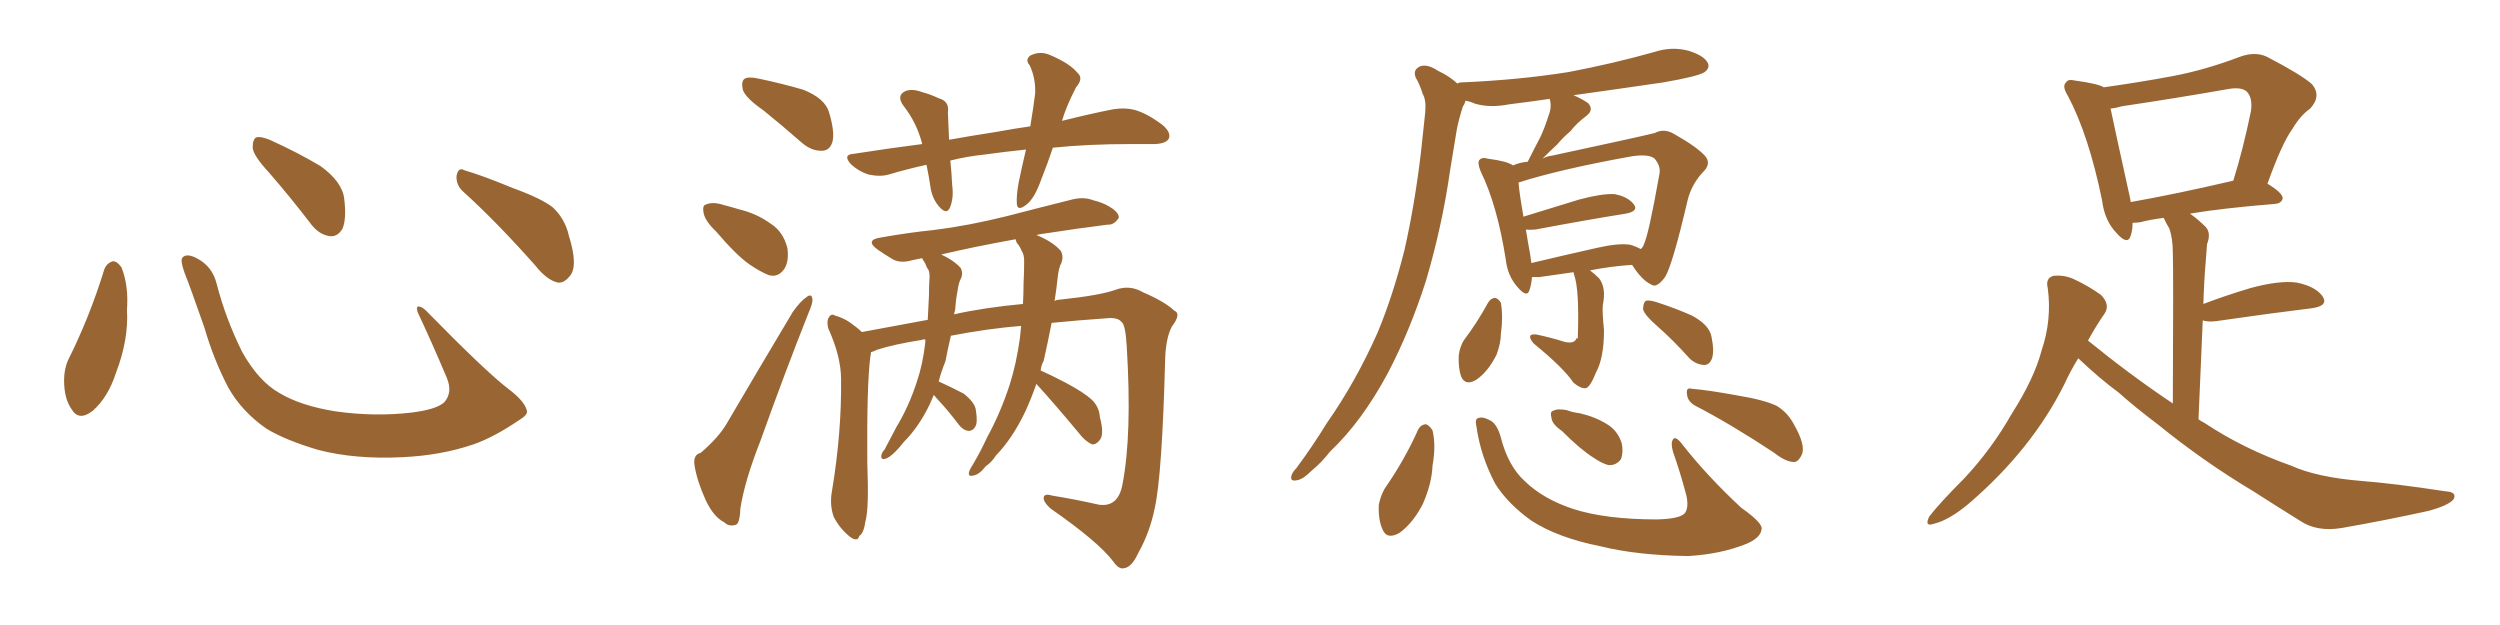 <svg xmlns="http://www.w3.org/2000/svg" xmlns:xlink="http://www.w3.org/1999/xlink" width="600" height="150"><path fill="#996633" padding="10" d="M25.05 64.60L25.05 64.60Q25.63 63.13 27.10 62.70L27.10 62.70Q28.13 62.70 29.15 64.16L29.15 64.16Q30.91 68.55 30.47 74.41L30.47 74.41Q30.91 81.45 27.83 89.50L27.83 89.50Q25.93 95.36 22.27 98.58L22.27 98.58Q18.90 101.22 17.14 98.14L17.14 98.14Q15.38 95.65 15.38 91.26L15.38 91.26Q15.38 88.48 16.41 86.28L16.41 86.28Q21.53 76.03 25.05 64.60ZM126.42 98.44L126.42 98.44Q126.86 99.46 124.66 100.78L124.66 100.78Q118.65 104.88 113.67 106.64L113.67 106.64Q105.91 109.28 96.68 109.72L96.68 109.72Q85.25 110.30 76.32 107.96L76.32 107.96Q68.41 105.62 63.87 102.83L63.87 102.83Q58.01 98.73 54.79 93.02L54.79 93.02Q51.27 86.28 49.07 78.66L49.07 78.66Q45.70 68.99 44.24 65.33L44.24 65.33Q43.21 62.40 43.80 61.82L43.80 61.82Q44.82 60.64 47.46 62.11L47.46 62.11Q50.98 64.01 52.00 68.12L52.00 68.12Q54.20 76.61 58.15 84.52L58.15 84.52Q62.11 91.55 67.09 94.34L67.09 94.34Q72.22 97.41 80.57 98.73L80.57 98.73Q89.94 100.05 98.73 99.02L98.73 99.02Q104.74 98.29 106.64 96.53L106.64 96.53Q108.69 94.19 107.23 90.67L107.23 90.67Q103.71 82.32 100.20 74.85L100.20 74.85Q99.90 73.68 100.34 73.54L100.34 73.54Q101.22 73.54 102.25 74.56L102.25 74.56Q116.75 89.36 122.17 93.46L122.17 93.46Q125.83 96.24 126.42 98.44ZM64.60 41.46L64.60 41.46Q60.79 37.35 60.64 35.45L60.64 35.45Q60.64 33.40 61.52 32.96L61.52 32.96Q62.70 32.67 65.04 33.69L65.04 33.69Q71.48 36.62 76.90 39.84L76.90 39.84Q82.18 43.65 82.62 47.75L82.62 47.75Q83.20 52.59 82.18 54.93L82.18 54.93Q81.01 56.84 79.25 56.69L79.25 56.69Q76.76 56.40 74.85 54.05L74.85 54.05Q69.58 47.17 64.60 41.46ZM111.33 46.14L111.33 46.14L111.33 46.14Q109.42 44.53 109.57 42.19L109.57 42.19Q110.01 39.99 111.47 40.87L111.47 40.87Q115.58 42.04 123.05 45.12L123.05 45.12Q129.93 47.61 132.71 49.80L132.71 49.80Q135.64 52.59 136.52 56.54L136.52 56.54Q138.87 64.01 136.67 66.36L136.67 66.36Q135.35 67.97 133.89 67.82L133.89 67.82Q131.25 67.24 128.47 63.72L128.47 63.72Q119.24 53.32 111.33 46.14ZM183.25 26.51L183.25 26.51Q178.86 23.44 178.27 21.53L178.27 21.53Q177.83 19.48 178.71 18.90L178.71 18.90Q179.59 18.31 182.23 18.90L182.23 18.90Q187.79 20.07 192.77 21.53L192.77 21.53Q197.90 23.58 198.93 26.81L198.93 26.81Q200.39 31.64 199.80 33.98L199.80 33.98Q199.22 36.04 197.46 36.18L197.46 36.18Q194.97 36.33 192.63 34.42L192.63 34.42Q187.79 30.18 183.25 26.51ZM171.83 55.52L171.83 55.52Q169.34 53.17 168.90 51.27L168.90 51.27Q168.46 49.22 169.48 49.07L169.48 49.07Q171.09 48.34 173.73 49.22L173.73 49.22Q175.49 49.66 177.39 50.24L177.39 50.24Q181.64 51.27 184.86 53.61L184.86 53.61Q187.94 55.52 188.96 59.47L188.96 59.47Q189.40 62.40 188.38 64.31L188.38 64.31Q186.91 66.65 184.57 66.06L184.57 66.06Q182.67 65.33 180.03 63.57L180.03 63.57Q176.81 61.38 171.83 55.52ZM168.16 108.69L168.16 108.69Q172.41 105.03 174.32 101.81L174.32 101.81Q181.79 89.06 190.28 74.85L190.28 74.85Q192.04 72.36 193.51 71.34L193.51 71.34Q194.82 70.31 194.97 71.78L194.97 71.78Q195.12 72.66 194.09 75L194.09 75Q188.38 89.36 182.52 105.76L182.52 105.76Q178.71 115.43 177.69 122.02L177.69 122.02Q177.54 125.83 176.51 125.98L176.51 125.98Q174.90 126.42 173.88 125.39L173.88 125.39Q171.24 124.07 169.34 119.97L169.34 119.97Q167.29 115.43 166.70 111.77L166.70 111.77Q166.26 109.13 168.16 108.69ZM252.69 35.45L252.69 35.45Q251.37 39.40 249.90 43.07L249.90 43.07Q248.29 47.61 246.39 49.07L246.39 49.07Q244.19 50.83 244.04 48.93L244.04 48.93Q243.90 47.02 244.48 43.80L244.48 43.80Q245.36 39.55 246.24 35.89L246.24 35.89Q240.67 36.47 236.57 37.06L236.57 37.06Q232.18 37.50 228.08 38.53L228.08 38.53Q228.37 41.31 228.52 44.38L228.52 44.38Q228.96 47.61 227.93 49.95L227.93 49.95Q227.20 51.42 225.73 49.95L225.73 49.95Q223.97 48.19 223.39 45.41L223.39 45.41Q222.95 42.33 222.36 39.55L222.36 39.55Q217.68 40.58 213.28 41.89L213.28 41.89Q211.23 42.48 208.45 41.89L208.45 41.89Q206.10 41.16 204.20 39.40L204.20 39.40Q202.15 37.06 204.93 36.91L204.93 36.91Q213.28 35.60 221.34 34.57L221.34 34.57Q220.02 29.44 216.80 25.34L216.80 25.34Q215.04 22.85 217.38 21.83L217.38 21.83Q218.99 21.24 221.34 22.12L221.34 22.12Q223.10 22.56 225.29 23.58L225.29 23.58Q227.93 24.32 227.49 26.95L227.49 26.95Q227.64 29.88 227.78 33.54L227.78 33.54Q233.50 32.52 239.21 31.64L239.21 31.64Q243.16 30.91 247.27 30.32L247.27 30.32Q248.00 25.93 248.44 22.41L248.44 22.41Q248.58 18.75 247.12 15.67L247.12 15.67Q245.95 14.36 247.27 13.33L247.27 13.33Q249.61 12.16 251.95 13.18L251.95 13.18Q256.79 15.23 258.54 17.43L258.54 17.43Q260.16 18.75 258.25 20.95L258.25 20.95Q255.91 25.49 254.88 29.00L254.88 29.00Q261.91 27.25 267.19 26.22L267.19 26.22Q269.97 25.78 272.31 26.37L272.31 26.37Q275.39 27.25 279.05 30.03L279.05 30.03Q281.10 31.79 280.52 33.25L280.52 33.25Q279.93 34.42 277.29 34.57L277.29 34.57Q274.51 34.57 271.73 34.57L271.73 34.57Q261.04 34.57 252.69 35.45ZM248.73 92.14L248.73 92.14Q247.56 95.51 246.09 98.73L246.09 98.73Q243.02 105.18 239.06 109.28L239.06 109.28Q238.04 110.89 236.57 111.91L236.57 111.91Q234.96 113.96 233.64 114.11L233.64 114.11Q232.18 114.55 232.62 113.09L232.62 113.09Q232.91 112.35 233.50 111.47L233.50 111.47Q235.40 108.25 236.87 105.03L236.87 105.03Q240.09 99.17 242.29 92.43L242.29 92.43Q243.90 87.45 244.78 81.15L244.78 81.15Q244.92 79.69 245.07 78.22L245.07 78.22Q237.45 78.81 228.22 80.57L228.22 80.57Q227.49 83.64 226.90 86.72L226.90 86.72Q225.88 89.21 225.29 91.55L225.29 91.55Q228.52 93.02 231.30 94.48L231.30 94.48Q234.08 96.68 234.23 98.58L234.23 98.58Q234.67 101.37 234.08 102.39L234.08 102.39Q233.50 103.42 232.47 103.42L232.47 103.42Q231.15 103.27 230.13 101.95L230.13 101.95Q227.49 98.44 224.85 95.65L224.85 95.65Q224.27 94.92 224.12 94.78L224.12 94.78Q223.54 96.09 223.10 97.12L223.10 97.12Q220.46 102.54 216.94 106.05L216.94 106.05Q215.92 107.37 214.89 108.40L214.89 108.40Q213.28 110.01 212.26 110.16L212.26 110.16Q211.38 110.30 211.52 109.28L211.52 109.28Q211.67 108.54 212.26 107.96L212.26 107.96Q213.72 105.18 215.19 102.39L215.19 102.39Q218.12 97.56 220.02 91.70L220.02 91.70Q221.48 87.45 222.07 82.18L222.07 82.18Q222.07 81.59 222.07 81.45L222.07 81.45Q221.34 81.45 221.19 81.59L221.19 81.59Q214.60 82.62 210.50 83.94L210.50 83.94Q209.62 84.38 209.03 84.52L209.03 84.52Q209.03 84.96 208.89 85.55L208.89 85.55Q208.01 92.29 208.15 111.18L208.15 111.18Q208.59 122.02 207.71 125.10L207.71 125.10Q207.28 128.03 206.25 128.61L206.25 128.61Q205.81 130.22 203.91 128.76L203.91 128.76Q201.56 126.86 200.10 124.07L200.10 124.07Q199.07 121.14 199.66 117.92L199.66 117.92Q202.00 103.86 201.86 91.11L201.86 91.11Q201.86 85.55 198.78 78.81L198.78 78.81Q198.34 77.05 198.93 76.17L198.93 76.17Q199.51 75.15 200.39 75.73L200.39 75.73Q202.44 76.32 203.91 77.34L203.91 77.34Q205.81 78.66 206.84 79.69L206.84 79.69Q214.60 78.22 222.66 76.76L222.66 76.76Q222.80 73.68 222.95 70.90L222.95 70.90Q222.95 68.55 223.10 66.36L223.10 66.36Q223.10 64.89 222.51 64.31L222.51 64.31Q222.07 63.13 221.63 62.55L221.63 62.55Q221.34 62.11 221.34 61.96L221.34 61.96Q220.02 62.26 219.14 62.40L219.14 62.40Q216.21 63.28 214.31 62.26L214.31 62.26Q212.11 60.94 210.64 59.91L210.64 59.91Q207.42 57.57 211.52 56.98L211.52 56.98Q218.12 55.81 223.97 55.22L223.97 55.22Q232.32 54.20 241.70 51.86L241.70 51.86Q249.61 49.80 257.23 47.90L257.23 47.90Q260.01 47.17 262.35 48.05L262.35 48.05Q264.55 48.63 265.58 49.22L265.58 49.22Q268.65 50.83 268.51 52.29L268.51 52.29Q267.33 54.05 265.87 53.91L265.87 53.91Q258.84 54.79 250.34 56.10L250.34 56.10Q249.32 56.25 248.73 56.40L248.73 56.40Q252.69 58.01 254.59 60.21L254.59 60.21Q255.47 61.82 254.44 63.72L254.44 63.72Q254.00 65.04 253.86 66.50L253.86 66.50Q253.56 69.29 253.13 72.07L253.13 72.07Q252.98 72.07 252.98 72.22L252.98 72.22Q253.71 71.92 254.30 71.92L254.30 71.92Q263.96 70.90 267.63 69.58L267.63 69.58Q271.14 68.26 274.37 70.17L274.37 70.17Q279.49 72.36 281.84 74.56L281.84 74.56Q283.59 75.29 281.25 78.37L281.25 78.37Q279.79 81.15 279.64 86.13L279.64 86.13Q278.91 113.96 277.15 121.88L277.15 121.88Q275.98 127.73 273.19 132.71L273.19 132.71Q271.58 136.23 269.68 136.38L269.68 136.38Q268.51 136.67 267.19 134.77L267.19 134.77Q263.67 130.08 252.10 122.02L252.10 122.02Q250.34 120.41 250.49 119.38L250.49 119.38Q250.63 118.36 252.54 118.95L252.54 118.95Q257.96 119.82 263.82 121.14L263.82 121.14Q268.36 121.73 269.38 116.31L269.38 116.31Q271.73 104.30 270.41 83.06L270.41 83.06Q270.12 77.78 269.09 77.20L269.09 77.20Q268.36 76.32 266.46 76.32L266.46 76.32Q258.25 76.90 252.39 77.49L252.39 77.49Q251.51 82.03 250.49 86.57L250.49 86.57Q249.90 87.60 249.76 88.92L249.76 88.92Q252.10 89.94 255.76 91.85L255.76 91.85Q260.16 94.19 262.06 95.95L262.06 95.95Q263.82 97.71 263.96 100.05L263.96 100.05Q265.14 104.44 263.82 105.76L263.82 105.76Q262.94 106.79 262.06 106.64L262.06 106.64Q260.45 105.91 258.98 104.00L258.98 104.00Q253.27 97.12 248.73 92.14ZM244.04 58.30L244.04 58.30L244.04 58.30Q243.75 57.57 243.75 57.42L243.75 57.42Q233.94 59.18 225.88 61.08L225.88 61.08Q228.81 62.40 230.57 64.31L230.57 64.31Q231.30 65.77 230.42 67.24L230.42 67.24Q229.98 68.41 229.83 69.73L229.83 69.73Q229.39 71.92 229.25 74.27L229.25 74.27Q229.10 74.85 228.96 75.44L228.96 75.44Q236.13 73.83 245.51 72.95L245.51 72.95Q245.65 70.46 245.65 68.12L245.65 68.12Q245.80 65.04 245.80 62.70L245.80 62.70Q245.80 61.08 245.21 60.21L245.21 60.21Q244.63 58.89 244.04 58.30ZM377.64 65.33L377.64 65.33Q373.54 65.92 369.43 66.50L369.43 66.50Q368.26 66.50 367.68 66.50L367.68 66.50Q367.53 68.26 367.09 69.58L367.09 69.58Q366.50 71.63 364.16 68.85L364.16 68.85Q361.82 66.21 361.38 62.26L361.38 62.26Q359.33 49.22 355.37 41.16L355.37 41.16Q354.49 38.96 355.08 38.38L355.08 38.38Q355.66 37.65 357.13 38.09L357.13 38.09Q361.67 38.67 363.13 39.70L363.13 39.70Q364.75 38.96 366.65 38.82L366.65 38.82Q368.26 35.60 369.73 32.81L369.73 32.81Q370.75 30.62 371.63 27.83L371.63 27.83Q372.51 25.63 371.92 23.73L371.92 23.73Q366.94 24.46 362.11 25.05L362.11 25.05Q357.71 25.93 354.05 24.90L354.05 24.90Q352.73 24.32 351.71 24.17L351.71 24.17Q351.56 24.90 351.12 25.49L351.12 25.49Q350.24 28.13 349.66 30.91L349.66 30.91Q348.93 35.45 348.05 40.72L348.05 40.72Q346.14 54.20 342.19 67.53L342.19 67.53Q338.38 79.39 333.11 89.50L333.11 89.50Q326.81 101.22 319.19 108.40L319.19 108.40Q317.29 110.89 314.65 113.09L314.65 113.09Q312.60 115.14 311.13 115.28L311.13 115.28Q309.52 115.58 309.96 114.11L309.96 114.11Q310.25 113.23 311.13 112.35L311.13 112.35Q314.94 107.23 318.46 101.51L318.46 101.51Q325.34 91.70 330.62 79.83L330.62 79.83Q334.28 71.04 337.06 60.06L337.06 60.06Q339.55 49.07 341.02 36.62L341.02 36.62Q341.60 31.49 342.04 27.10L342.04 27.10Q342.33 24.02 341.46 22.56L341.46 22.56Q340.72 20.21 339.84 18.75L339.84 18.75Q338.96 16.85 340.72 15.97L340.72 15.97Q342.48 15.23 345.12 16.99L345.12 16.99Q347.90 18.31 349.80 20.07L349.80 20.07Q350.10 19.78 350.68 19.78L350.68 19.78Q364.60 19.19 376.46 17.29L376.46 17.29Q387.30 15.23 397.12 12.45L397.12 12.45Q401.22 11.13 405.18 12.16L405.18 12.16Q408.98 13.33 409.86 15.09L409.86 15.09Q410.45 16.26 409.13 17.29L409.13 17.29Q407.67 18.31 399.17 19.78L399.17 19.78Q388.18 21.39 377.64 22.85L377.64 22.85Q379.69 23.73 381.15 24.76L381.15 24.76Q382.62 26.37 380.71 27.83L380.71 27.83Q378.37 29.59 376.90 31.49L376.90 31.49Q375.15 32.96 373.68 34.72L373.68 34.72Q372.07 36.18 370.17 38.09L370.17 38.09Q371.19 37.50 372.51 37.35L372.51 37.35Q381.30 35.45 388.04 33.98L388.04 33.98Q393.46 32.81 397.12 31.93L397.12 31.93Q399.32 30.76 401.66 32.08L401.66 32.08Q407.37 35.30 409.28 37.50L409.28 37.50Q410.60 39.11 409.13 40.87L409.13 40.87Q406.05 43.95 405.03 48.05L405.03 48.05L405.03 48.05Q401.37 63.72 399.61 66.50L399.61 66.50Q397.56 69.29 396.24 68.26L396.24 68.26Q394.04 67.24 391.70 63.57L391.70 63.57Q386.87 63.87 381.59 64.89L381.59 64.89Q382.76 65.77 383.79 66.80L383.79 66.80Q385.55 69.14 384.67 73.24L384.67 73.24Q384.52 74.85 384.96 79.25L384.96 79.25Q384.96 85.84 383.06 89.36L383.06 89.36Q381.59 93.02 380.57 93.16L380.57 93.16Q379.39 93.31 377.64 91.85L377.64 91.85Q375.29 88.33 368.12 82.47L368.12 82.47Q367.09 81.30 367.24 80.71L367.24 80.71Q367.38 80.13 368.70 80.27L368.70 80.27Q372.22 81.01 375.44 82.03L375.44 82.03Q377.93 82.62 378.37 81.15L378.37 81.15Q378.52 81.15 378.66 81.30L378.66 81.30Q379.10 69.58 377.78 65.92L377.78 65.92Q377.64 65.48 377.64 65.33ZM391.26 58.74L391.26 58.74Q392.72 59.18 393.75 59.77L393.75 59.77Q394.34 59.33 394.48 58.74L394.48 58.74Q395.65 56.54 398.29 41.60L398.29 41.60Q398.58 39.84 397.12 38.09L397.12 38.09Q395.80 36.91 391.70 37.50L391.70 37.50Q374.56 40.58 364.45 43.80L364.45 43.80Q364.60 46.14 365.63 52.00L365.63 52.00Q371.78 50.10 378.96 47.90L378.96 47.90Q384.38 46.44 387.45 46.58L387.45 46.58Q390.67 47.17 392.14 49.07L392.14 49.07Q393.31 50.68 390.23 51.27L390.23 51.27Q381.01 52.73 368.55 55.08L368.55 55.08Q367.09 55.22 366.21 55.08L366.21 55.08Q366.65 57.86 367.24 61.08L367.24 61.08Q367.38 62.11 367.53 63.13L367.53 63.13Q374.85 61.38 383.35 59.47L383.35 59.47Q388.48 58.30 391.26 58.74ZM357.13 72.66L357.13 72.66Q357.71 71.63 358.74 71.48L358.74 71.48Q359.62 71.63 360.21 72.66L360.21 72.66Q360.79 76.03 360.21 80.13L360.21 80.13Q360.21 82.32 359.18 85.11L359.18 85.11Q357.13 89.21 354.35 91.11L354.35 91.11Q351.71 92.72 350.68 90.38L350.68 90.38Q349.95 88.33 350.10 85.25L350.10 85.25Q350.39 83.20 351.27 81.74L351.27 81.74Q354.49 77.49 357.13 72.66ZM397.85 78.37L397.85 78.37Q394.78 75.73 394.34 74.27L394.34 74.27Q394.34 72.80 394.92 72.22L394.92 72.22Q395.65 71.92 397.56 72.51L397.56 72.51Q402.10 73.97 406.05 75.73L406.05 75.73Q410.16 77.93 410.74 80.71L410.74 80.71Q411.47 84.23 410.89 85.99L410.89 85.99Q410.30 87.60 408.98 87.60L408.98 87.60Q406.93 87.45 405.47 85.99L405.47 85.99Q401.51 81.59 397.85 78.37ZM340.28 103.27L340.28 103.27Q340.87 101.95 342.19 101.81L342.19 101.81Q342.92 101.95 343.80 103.27L343.80 103.27Q344.68 106.93 343.80 111.77L343.80 111.77Q343.65 116.02 341.46 121.00L341.46 121.00Q339.11 125.54 335.89 127.88L335.89 127.88Q332.81 129.64 331.79 127.00L331.79 127.00Q330.76 124.80 330.91 121.14L330.91 121.14Q331.35 118.95 332.37 117.19L332.37 117.19Q337.06 110.45 340.28 103.27ZM354.35 102.39L354.35 102.39Q353.91 100.49 354.79 100.34L354.79 100.34Q355.81 99.90 357.71 100.93L357.71 100.93Q359.33 101.81 360.21 105.03L360.21 105.03Q361.96 111.91 366.06 115.58L366.06 115.58Q370.46 119.82 377.64 122.17L377.64 122.17Q385.40 124.66 397.71 124.66L397.71 124.66Q403.42 124.51 404.44 123.05L404.44 123.05Q405.32 121.73 404.74 118.95L404.74 118.95Q403.27 113.38 401.51 108.40L401.51 108.40Q400.93 106.35 401.51 105.47L401.51 105.47Q402.10 104.44 403.86 106.79L403.86 106.79Q409.86 114.40 417.92 121.88L417.92 121.88Q423.34 125.68 422.75 127.15L422.75 127.15Q422.46 129.20 418.80 130.66L418.80 130.66Q412.79 133.01 405.18 133.45L405.18 133.45Q393.02 133.30 384.08 131.10L384.08 131.10Q373.83 129.05 367.53 124.95L367.53 124.95Q361.96 121.00 358.89 116.16L358.89 116.16Q355.37 109.57 354.35 102.39ZM374.85 103.42L374.85 103.42Q372.51 101.81 372.36 100.34L372.36 100.34Q371.92 98.73 372.80 98.58L372.80 98.58Q373.83 98.00 376.03 98.44L376.03 98.44Q377.64 99.02 379.10 99.17L379.10 99.17Q382.91 100.05 385.69 101.81L385.69 101.81Q388.18 103.27 389.21 106.35L389.21 106.35Q389.65 108.40 389.06 110.16L389.06 110.16Q387.89 111.77 385.99 111.62L385.99 111.62Q384.38 111.18 382.47 109.86L382.47 109.86Q379.39 107.96 374.85 103.42ZM406.93 97.41L406.93 97.41L406.93 97.41Q405.03 96.39 404.88 94.63L404.88 94.63Q404.59 92.87 406.05 93.31L406.05 93.31Q409.86 93.60 417.04 94.92L417.04 94.92Q423.34 95.95 426.42 97.41L426.42 97.41Q429.05 99.02 430.52 101.81L430.52 101.81Q433.45 106.93 432.42 109.13L432.42 109.13Q431.69 110.74 430.66 110.89L430.66 110.89Q428.61 110.89 425.83 108.69L425.83 108.69Q415.43 101.81 406.93 97.41ZM498.78 85.99L498.78 85.99Q496.88 89.06 495.41 92.29L495.41 92.29Q487.65 107.81 472.71 120.70L472.71 120.70Q467.87 124.80 464.21 125.68L464.21 125.68Q461.72 126.56 463.04 123.93L463.04 123.93Q465.67 120.56 471.39 114.84L471.39 114.84Q477.98 107.81 482.81 99.32L482.81 99.32Q488.23 90.82 489.99 84.08L489.99 84.08Q492.48 76.76 491.46 69.14L491.46 69.14Q490.87 66.80 492.77 66.21L492.77 66.21Q495.26 65.92 497.61 66.94L497.61 66.94Q501.12 68.55 504.20 70.75L504.20 70.75Q506.54 73.10 505.08 75.29L505.08 75.29Q503.03 78.22 501.12 81.74L501.12 81.74Q511.38 90.09 521.48 96.83L521.48 96.83Q521.63 64.75 521.48 60.79L521.48 60.79Q521.48 57.13 520.61 54.79L520.61 54.79Q519.87 53.61 519.29 52.29L519.29 52.29Q515.92 52.73 513.72 53.32L513.72 53.32Q512.70 53.47 511.82 53.47L511.82 53.47Q511.82 55.22 511.38 56.54L511.38 56.54Q510.64 59.03 507.86 55.81L507.86 55.81Q505.08 52.88 504.49 48.05L504.49 48.05Q501.27 32.37 496.29 23.00L496.29 23.00Q494.82 20.65 495.85 19.78L495.85 19.78Q496.29 18.90 498.05 19.34L498.05 19.34Q503.47 20.07 504.93 20.95L504.93 20.95Q513.28 19.78 521.19 18.31L521.19 18.31Q529.10 16.85 537.60 13.62L537.60 13.62Q541.26 12.30 544.04 13.62L544.04 13.62Q552.25 17.87 554.88 20.21L554.88 20.21Q557.23 23.00 554.44 26.07L554.44 26.07Q552.10 27.69 550.20 30.91L550.20 30.91Q547.71 34.28 544.19 44.09L544.19 44.09Q547.85 46.29 547.85 47.61L547.85 47.61Q547.56 48.78 546.09 48.93L546.09 48.93Q533.50 49.95 525.59 51.27L525.59 51.27Q527.49 52.59 529.39 54.49L529.39 54.49Q530.71 55.96 529.69 58.59L529.69 58.59Q529.54 60.21 529.39 62.55L529.39 62.55Q528.96 67.53 528.81 72.95L528.81 72.95Q533.79 71.04 540.09 69.14L540.09 69.14Q547.12 67.24 551.22 67.82L551.22 67.82Q555.62 68.70 557.37 71.04L557.37 71.04Q558.98 73.39 554.88 73.97L554.88 73.97Q545.21 75.15 532.03 77.05L532.03 77.05Q529.98 77.34 528.66 76.90L528.66 76.90Q528.22 87.74 527.64 100.63L527.64 100.63Q528.22 101.07 529.10 101.51L529.10 101.51Q538.33 107.67 549.90 111.77L549.90 111.77Q556.05 114.55 566.75 115.43L566.75 115.43Q574.51 116.02 586.96 117.92L586.96 117.92Q589.75 118.07 588.87 119.82L588.87 119.82Q587.70 121.29 582.86 122.61L582.86 122.61Q572.17 124.95 562.06 126.71L562.06 126.71Q556.05 127.73 551.95 124.95L551.95 124.95Q546.53 121.58 540.82 117.92L540.82 117.92Q528.81 110.74 517.82 101.81L517.82 101.81Q512.55 97.85 508.45 94.19L508.45 94.19Q504.05 90.97 498.78 85.99ZM511.38 48.49L511.38 48.49L511.38 48.49Q522.22 46.58 535.99 43.36L535.99 43.36Q538.33 35.89 540.23 26.66L540.23 26.66Q540.67 23.44 539.21 21.97L539.21 21.97Q537.89 20.80 534.67 21.39L534.67 21.39Q522.22 23.58 509.33 25.49L509.33 25.49Q507.86 25.93 506.54 26.07L506.54 26.07Q507.71 31.64 510.94 46.29L510.94 46.29Q511.23 47.46 511.38 48.49Z"/></svg>